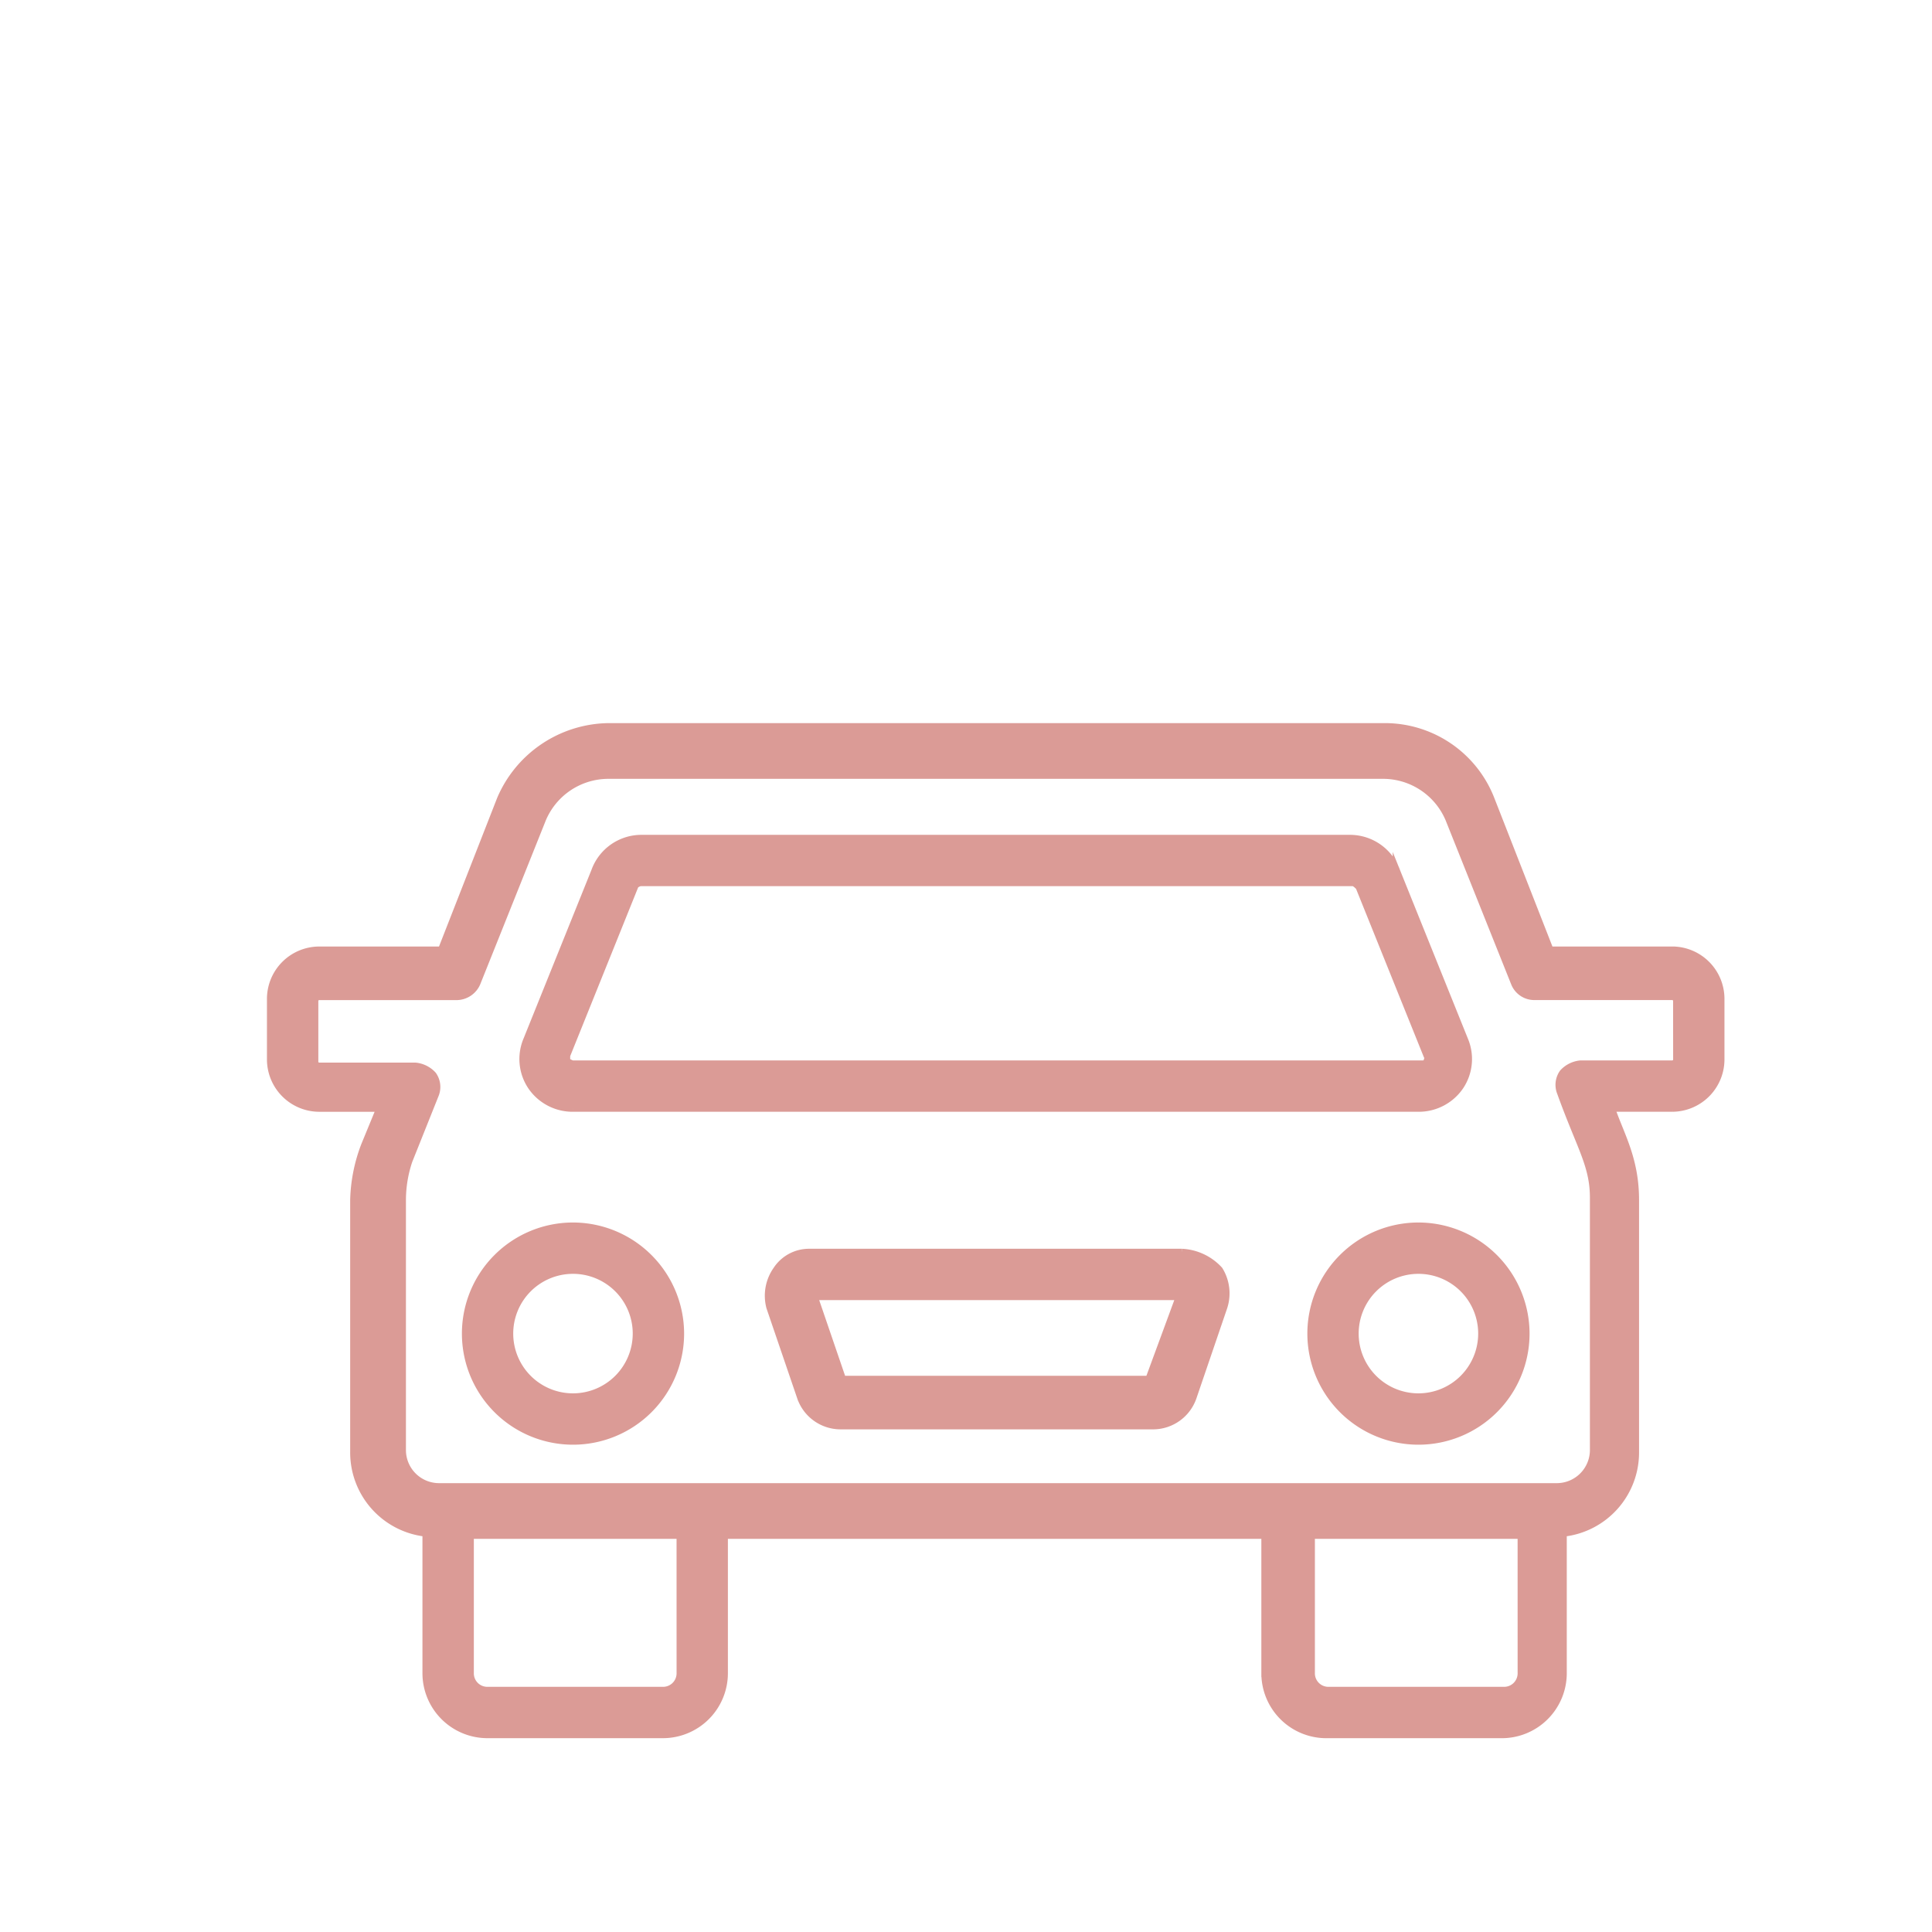<svg xmlns="http://www.w3.org/2000/svg" viewBox="0 0 256 256"><defs><style>.a{fill:#db9b96;stroke:#db9b96;stroke-miterlimit:10;}</style></defs><title>Artboard 1</title><path class="a" d="M222.2,140.43a.621.621,0,0,1-.58.581h-12.19a3.587,3.587,0,0,0-2.321,1.16,2.735,2.735,0,0,0-.292,2.613c2.613,7.256,4.354,9.577,4.354,13.931v33.376a4.892,4.892,0,0,1-4.934,4.934H58.22a4.889,4.889,0,0,1-4.931-4.934V159a16.4,16.4,0,0,1,.869-5.222l3.481-8.708a2.715,2.715,0,0,0-.288-2.61,3.585,3.585,0,0,0-2.321-1.16H42.26a.624.624,0,0,1-.58-.581V132.6a.621.621,0,0,1,.58-.581H60.545a2.936,2.936,0,0,0,2.609-1.741l8.708-21.766A9.505,9.505,0,0,1,80.57,102.7H183.307a9.505,9.505,0,0,1,8.708,5.806l8.7,21.766a2.794,2.794,0,0,0,2.613,1.741h18.285a.621.621,0,0,1,.58.581Zm-20.606,81.263a2.29,2.29,0,0,1-2.321,2.321H176.051a2.288,2.288,0,0,1-2.321-2.321V203.408h27.861Zm-111.444,0a2.29,2.29,0,0,1-2.321,2.321H64.607a2.287,2.287,0,0,1-2.321-2.321V203.408H90.147Zm131.47-95.774H205.365l-7.836-20.025a15.062,15.062,0,0,0-13.93-9.577H80.57a15.764,15.764,0,0,0-14.222,9.577l-7.836,20.025H42.26a6.444,6.444,0,0,0-6.387,6.384v8.127a6.446,6.446,0,0,0,6.387,6.387h8.124l-2.029,4.931A21.516,21.516,0,0,0,46.9,159v33.376a10.715,10.715,0,0,0,9.577,10.741v18.573a8.114,8.114,0,0,0,8.128,8.127H87.826a8.114,8.114,0,0,0,8.124-8.127V203.408h71.685v18.285a8.112,8.112,0,0,0,8.128,8.127h23.215a8.115,8.115,0,0,0,8.128-8.127V203.12a10.715,10.715,0,0,0,9.577-10.741V159c0-5.511-2.033-8.7-3.194-12.186h8.128A6.443,6.443,0,0,0,228,140.43V132.3a6.44,6.44,0,0,0-6.383-6.384"/><path class="a" d="M75.053,139.849l9-22.347c0-.288.58-.58.869-.58h94.324c.288,0,.58.292.868.58l9,22.347c.292.292,0,.584,0,.872s-.288.292-.869.292H75.925c-.292,0-.58-.292-.872-.292Zm.872,6.967H187.95a6.608,6.608,0,0,0,5.515-2.9,6.478,6.478,0,0,0,.58-6.095l-9-22.346a6.548,6.548,0,0,0-6.095-4.354H84.922a6.546,6.546,0,0,0-6.095,4.354l-9,22.346a6.476,6.476,0,0,0,.581,6.095,6.6,6.6,0,0,0,5.514,2.9"/><path class="a" d="M187.951,185.126a8.418,8.418,0,1,1,8.416-8.416,8.424,8.424,0,0,1-8.416,8.416m0-22.638a14.221,14.221,0,1,0,14.223,14.222,14.245,14.245,0,0,0-14.223-14.222"/><path class="a" d="M75.925,185.126a8.418,8.418,0,1,1,8.416-8.416,8.424,8.424,0,0,1-8.416,8.416m0-22.638A14.221,14.221,0,1,0,90.148,176.71a14.244,14.244,0,0,0-14.223-14.222"/><path class="a" d="M152.253,182.8H111.622l-3.774-11.029h48.467Zm4.354-16.832H107.268a5.118,5.118,0,0,0-4.351,2.321,5.92,5.92,0,0,0-.872,4.935l4.062,11.9a5.576,5.576,0,0,0,5.226,3.773h41.5a5.581,5.581,0,0,0,5.227-3.773l4.062-11.9a5.863,5.863,0,0,0-.581-4.935,7.168,7.168,0,0,0-4.934-2.321"/></svg>